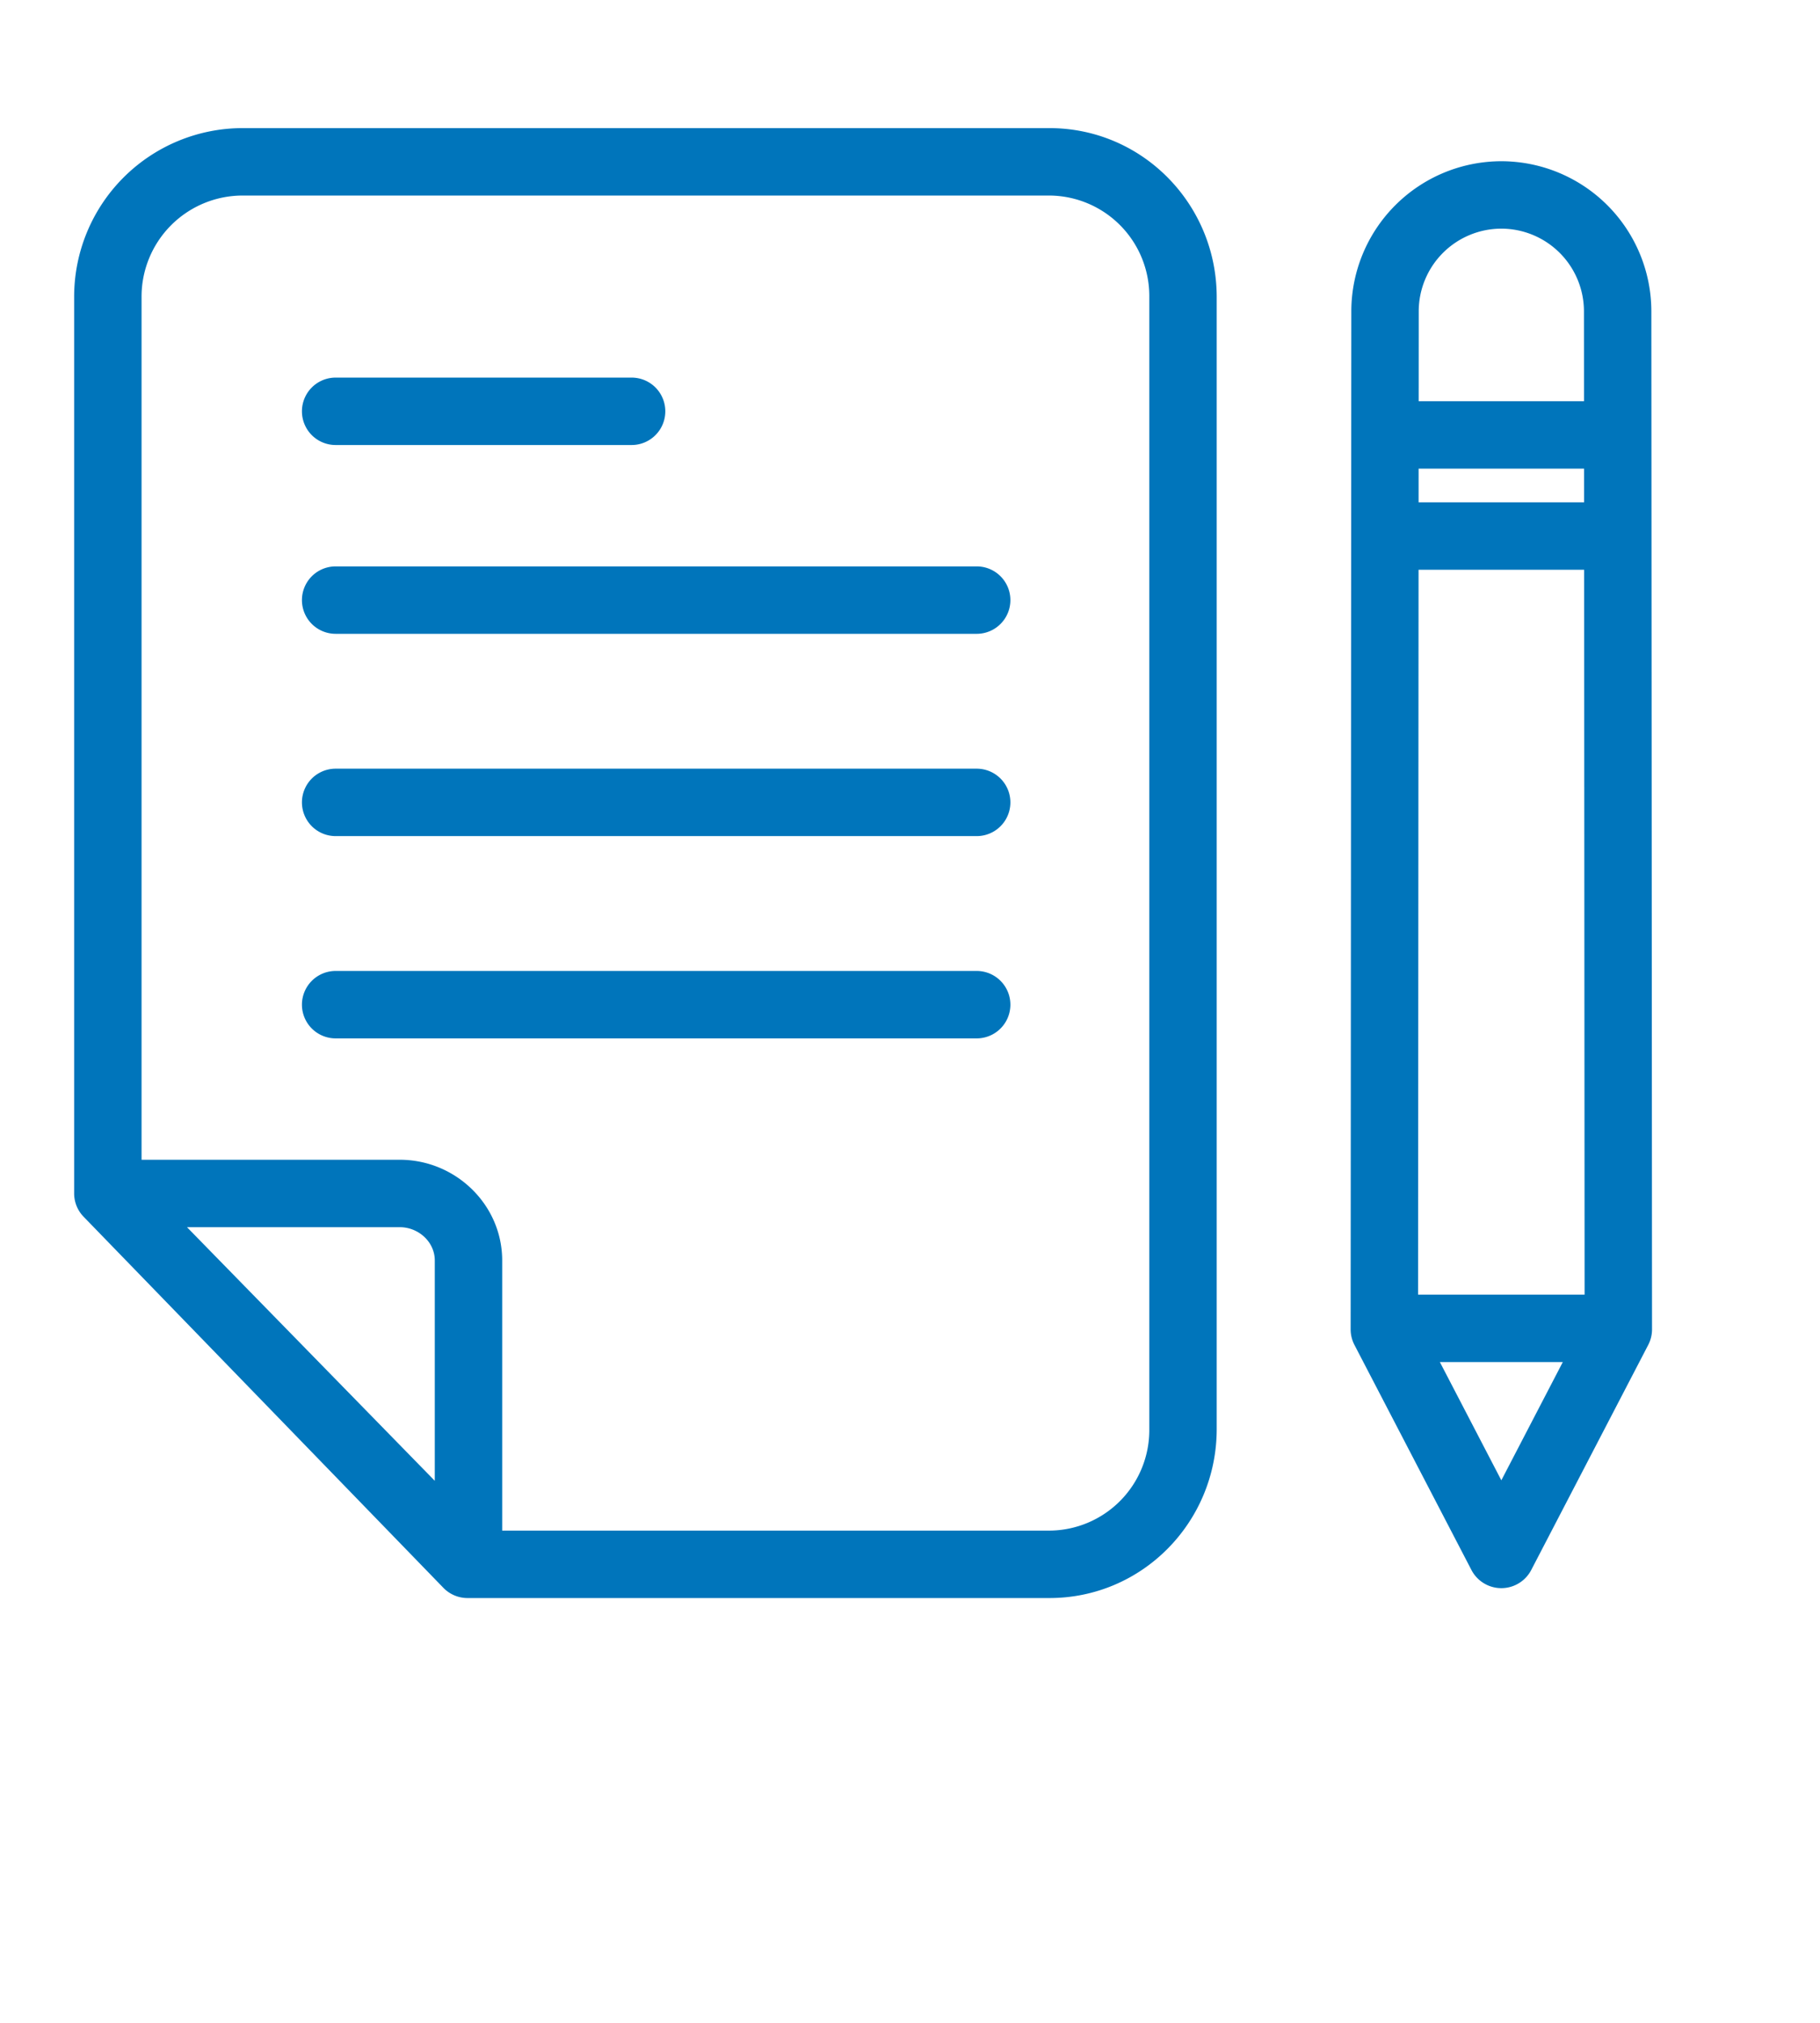<?xml version="1.0" encoding="utf-8"?><svg xmlns="http://www.w3.org/2000/svg" data-name="Layer 1" viewBox="0 0 540 600"><g data-name=" Group " fill="#0075bb" class="color000 svgShape"><path d="M311.377,38H71.838A50.02,50.02,0,0,0,22,88.118v265.75a9.926,9.926,0,0,0,2.743,6.965L131.492,470.906A9.968,9.968,0,0,0,138.627,474h172.75C338.947,474,361,451.452,361,423.882V88.118C361,60.548,338.947,38,311.377,38ZM129,439.223,55.481,364h63.146c5.514,0,10.373,4.354,10.373,9.868Zm212-15.341A29.814,29.814,0,0,1,311.49,454H149V373.868C149,357.326,135.169,344,118.627,344H42V88.118A30,30,0,0,1,71.838,58H311.377a29.815,29.815,0,0,1,29.624,30V423.882Z" data-name=" Compound Path " fill="#0075bb" class="color000 svgShape"></path><path d="M289.787,168H99.587a10,10,0,1,0,0,20h190.2a10,10,0,0,0,0-20Z" data-name=" Path " fill="#0075bb" class="color000 svgShape"></path><path d="M289.787,228H99.587a10,10,0,1,0,0,20h190.2a10,10,0,1,0,0-20Z" data-name=" Path 2" fill="#0075bb" class="color000 svgShape"></path><path d="M289.787,288H99.587a10,10,0,1,0,0,20h190.2a10,10,0,1,0,0-20Z" data-name=" Path 3" fill="#0075bb" class="color000 svgShape"></path><path d="M99.587,132H187.4a10,10,0,0,0,0-20H99.587a10,10,0,1,0,0,20Z" data-name=" Path 4" fill="#0075bb" class="color000 svgShape"></path><path d="M445.45,47.821A44.567,44.567,0,0,0,400.94,92.3l-.2,302a10,10,0,0,0,1.128,4.62l34.711,66.759a10,10,0,0,0,17.744,0l34.711-66.759a10,10,0,0,0,1.128-4.62l-.2-302A44.568,44.568,0,0,0,445.45,47.821ZM470,149H420.9l.006-10h49.085Zm.014,20,.141,215H420.747l.143-215ZM445.452,67.821a24.545,24.545,0,0,1,24.511,24.5L469.98,119H420.923l.017-26.682A24.545,24.545,0,0,1,445.452,67.821Zm0,371.261L427.211,404h36.48Z" data-name=" Compound Path 2" fill="#0075bb" class="color000 svgShape"></path></g></svg>
